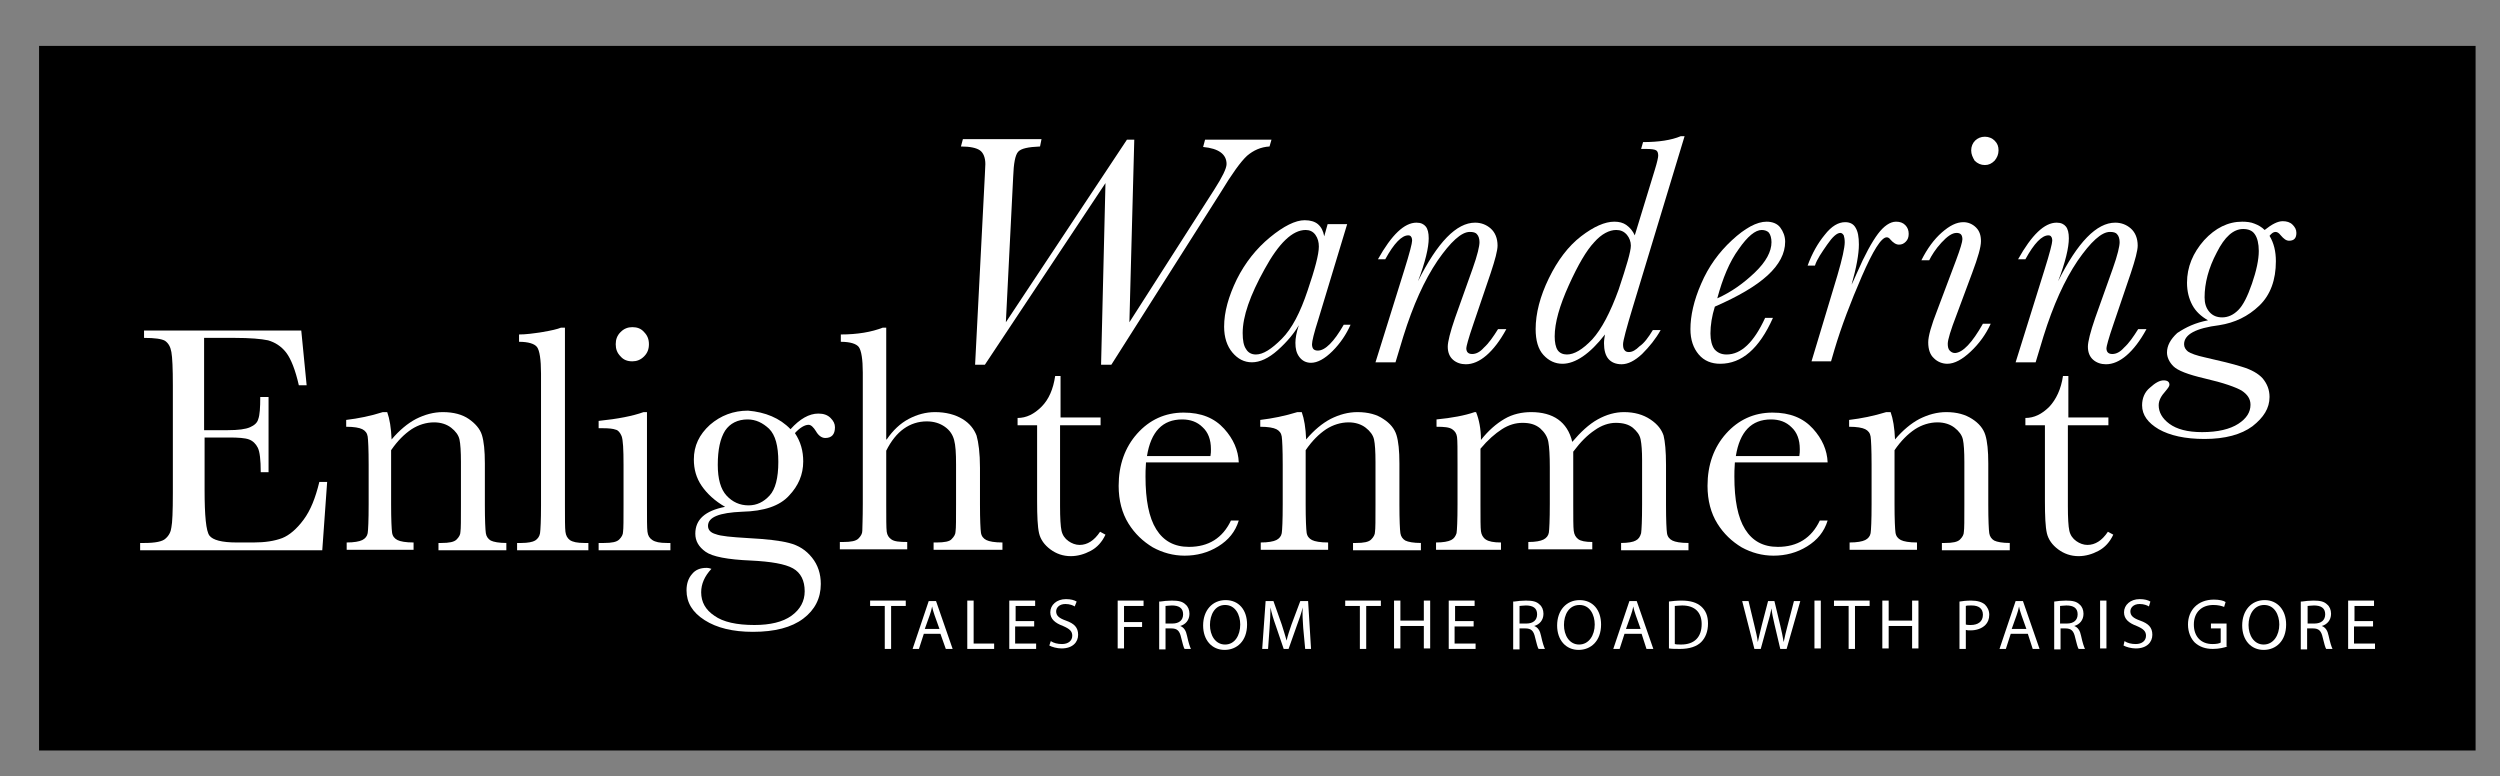 <?xml version="1.0" encoding="utf-8"?>
<!-- Generator: Adobe Illustrator 18.0.0, SVG Export Plug-In . SVG Version: 6.00 Build 0)  -->
<!DOCTYPE svg PUBLIC "-//W3C//DTD SVG 1.1//EN" "http://www.w3.org/Graphics/SVG/1.1/DTD/svg11.dtd">
<svg version="1.1" id="Layer_1" xmlns="http://www.w3.org/2000/svg" xmlns:xlink="http://www.w3.org/1999/xlink" x="0px" y="0px"
	 viewBox="0 0 512 159" enable-background="new 0 0 512 159" xml:space="preserve">
<rect x="0" y="0" width="512" height="159" fill="#808080" stroke="none"/>
<rect x="8" y="9.4" width="499" height="144.3"/>
<g>
	<path fill="#FFFFFF" d="M227.6,74.7h-2.1l0.9-37.2l-24.7,37.2h-2l2-38.9l0.1-2.2c0-1.3-0.4-2.3-1.1-2.8c-0.7-0.5-2-0.8-3.9-0.8
		l0.4-1.5h16.1L213,30c-2.4,0.1-3.9,0.4-4.5,1.1c-0.6,0.7-0.9,2.4-1,5.1L206,66l24.8-37.4h1.5L231.3,66l17.4-27.2
		c1.6-2.5,2.5-4.3,2.5-5.2c0-2-1.6-3.2-4.8-3.5l0.4-1.5h13.6L260,30c-1.8,0.1-3.3,0.8-4.6,1.9c-1.3,1.2-3.1,3.7-5.4,7.5L227.6,74.7z
		"/>
	<path fill="#FFFFFF" d="M271.9,45.9h4L270,65.4c-0.9,2.8-1.3,4.5-1.3,5.1c0,0.4,0.1,0.8,0.3,1c0.2,0.2,0.5,0.3,0.9,0.3
		c1.5,0,3.3-1.8,5.3-5.3h1.4c-0.9,2-2.1,3.8-3.7,5.4s-3.1,2.4-4.4,2.4c-1,0-1.8-0.4-2.4-1.2c-0.6-0.8-0.8-1.7-0.8-2.9
		c0-0.9,0.2-2.1,0.7-3.6c-1,1.7-2.4,3.4-4.3,5.1c-1.9,1.7-3.7,2.5-5.3,2.5c-1.6,0-2.9-0.7-4-2c-1.1-1.3-1.7-3.1-1.7-5.3
		c0-3,0.9-6.2,2.6-9.7c1.7-3.4,4-6.3,6.8-8.6c2.8-2.3,5.2-3.5,7.1-3.5c1.2,0,2.1,0.3,2.7,0.8c0.7,0.6,1.1,1.4,1.3,2.5L271.9,45.9z
		 M254.5,68.2c0,1.5,0.2,2.6,0.7,3.3c0.4,0.7,1.1,1.1,2,1.1c1.5,0,3.2-1.1,5.3-3.2s3.8-5.4,5.3-9.9c1.5-4.4,2.3-7.4,2.3-9
		c0-0.9-0.2-1.7-0.7-2.4c-0.5-0.7-1.2-1-2-1c-2.7,0-5.5,2.7-8.4,8C256,60.5,254.5,64.8,254.5,68.2z"/>
	<path fill="#FFFFFF" d="M306.8,67.4h1.7c-1.3,2.4-2.7,4.2-4.1,5.4c-1.4,1.2-2.8,1.8-4.2,1.8c-1,0-1.9-0.3-2.6-0.9s-1.1-1.5-1.1-2.7
		c0-1,0.5-3,1.5-5.9l3.6-10.1c1-2.8,1.4-4.6,1.4-5.4c0-0.7-0.2-1.3-0.5-1.6c-0.3-0.4-0.8-0.5-1.5-0.5c-1.7,0-3.9,2-6.6,5.9
		c-2.7,4-5,9.1-7,15.5l-1.6,5.3h-4.1l5.9-18.9c1.1-3.5,1.6-5.5,1.6-6c0-0.4-0.1-0.7-0.2-0.8c-0.1-0.2-0.3-0.3-0.6-0.3
		c-1.3,0-2.9,1.6-4.7,4.9h-1.5c2.8-5,5.4-7.5,7.9-7.5c0.9,0,1.5,0.3,1.9,0.8c0.4,0.5,0.6,1.3,0.6,2.4c0,1.9-0.7,4.9-2.2,8.8
		c4-8,7.9-12,11.7-12c1.2,0,2.3,0.4,3.2,1.2c0.9,0.8,1.4,2,1.4,3.5c0,1-0.5,2.9-1.4,5.6l-3.6,10.6c-1,2.9-1.4,4.5-1.4,4.8
		c0,0.4,0.1,0.7,0.3,0.9c0.2,0.2,0.5,0.3,0.9,0.3c0.8,0,1.6-0.4,2.4-1.3C304.9,70.3,305.8,69,306.8,67.4z"/>
	<path fill="#FFFFFF" d="M338.5,67.6h1.6c-1,1.8-2.3,3.4-3.8,4.9c-1.5,1.4-2.9,2.1-4.2,2.1c-1.2,0-2.1-0.4-2.7-1.1
		c-0.6-0.7-0.9-1.8-0.9-3.2c0-0.6,0.1-1.2,0.2-1.8c-3.1,4-6.1,6-8.7,6c-1.5,0-2.8-0.6-3.9-1.8c-1.1-1.2-1.6-3-1.6-5.3
		c0-3.2,0.9-6.7,2.7-10.4c1.8-3.7,4-6.6,6.6-8.6c2.6-2,4.9-3,6.8-3c1,0,1.8,0.2,2.5,0.7c0.7,0.5,1.3,1.2,1.7,2.1l4.1-13.4
		c0.5-1.6,0.7-2.6,0.7-2.9c0-0.5-0.1-0.9-0.4-1.1c-0.3-0.2-1-0.3-2.2-0.3h-0.9l0.4-1.4c3.2,0,5.8-0.4,7.7-1.2h0.8l-10.6,35
		c-1.3,4.3-2,6.9-2,7.6c0,0.6,0.1,1,0.3,1.2c0.2,0.3,0.5,0.4,0.9,0.4c0.7,0,1.4-0.4,2.2-1.2C336.7,70.3,337.6,69.1,338.5,67.6z
		 M318.4,68.9c0,1.2,0.2,2.2,0.6,2.8c0.4,0.6,1.1,0.9,1.9,0.9c1.5,0,3.2-1,5.2-3.1c1.9-2.1,3.7-5.5,5.4-10.2c1.6-4.8,2.5-7.8,2.5-9
		c0-0.8-0.3-1.6-0.8-2.2c-0.6-0.7-1.3-1-2.2-1c-1.4,0-3,0.8-4.5,2.5c-1.6,1.7-3.3,4.6-5.2,8.8C319.4,62.6,318.4,66.1,318.4,68.9z"/>
	<path fill="#FFFFFF" d="M361.5,65.1h1.6c-2.8,6.3-6.4,9.4-10.8,9.4c-1.8,0-3.3-0.6-4.4-1.9c-1.1-1.3-1.7-3-1.7-5.2
		c0-2.7,0.7-5.9,2.2-9.3c1.5-3.5,3.6-6.4,6.3-8.9c2.7-2.5,5.1-3.8,7.1-3.8c1.2,0,2.2,0.4,2.8,1.2c0.6,0.8,1,1.8,1,2.9
		c0,2.4-1.2,4.7-3.6,6.9s-6,4.3-10.8,6.4c-0.6,1.9-0.9,3.8-0.9,5.5c0,1.4,0.3,2.5,0.8,3.2c0.6,0.7,1.4,1.1,2.5,1.1
		C356.6,72.6,359.2,70.1,361.5,65.1z M351.7,61.1c2.9-1.3,5.4-3.1,7.7-5.3s3.4-4.3,3.4-6.2c0-0.8-0.2-1.5-0.5-1.9
		c-0.3-0.4-0.9-0.6-1.5-0.6c-1.3,0-2.9,1.3-4.7,3.9C354.2,53.6,352.8,57,351.7,61.1z"/>
	<path fill="#FFFFFF" d="M371.7,54.4h-1.5c0.9-2.5,2.1-4.6,3.5-6.3c1.4-1.8,2.8-2.6,4.2-2.6c1,0,1.7,0.4,2.1,1.1
		c0.5,0.8,0.7,1.9,0.7,3.5c0,1.9-0.5,4.7-1.5,8.2c0.1-0.2,0.5-1,1.1-2.4c1.6-3.7,3.1-6.4,4.3-8c1.2-1.6,2.5-2.5,3.7-2.5
		c0.8,0,1.4,0.2,1.9,0.7c0.5,0.5,0.7,1.1,0.7,1.8c0,0.7-0.2,1.2-0.6,1.6c-0.4,0.4-0.8,0.6-1.4,0.6c-0.6,0-1.2-0.4-1.8-1.1
		c-0.2-0.3-0.5-0.4-0.7-0.4c-1.1,0-2.8,2.7-5.1,8c-2.3,5.3-4.2,10.3-5.6,15l-0.7,2.4h-4l5.3-17.6c1-3.4,1.5-5.7,1.5-6.8
		c0-0.6-0.1-1.1-0.2-1.4c-0.2-0.3-0.4-0.5-0.7-0.5c-0.7,0-1.6,0.8-2.7,2.4S372.1,53.1,371.7,54.4z"/>
	<path fill="#FFFFFF" d="M406.1,66.3h1.6c-1,2.2-2.4,4.1-4.1,5.7s-3.3,2.5-4.8,2.5c-1,0-2-0.4-2.7-1.1c-0.8-0.7-1.2-1.8-1.2-3.3
		c0-1.2,0.6-3.4,1.9-6.7l3.8-10.1c0.9-2.4,1.3-3.8,1.3-4.3c0-0.4-0.1-0.8-0.3-1c-0.2-0.2-0.5-0.3-0.9-0.3c-0.9,0-1.9,0.7-3.1,2
		c-1.2,1.3-2,2.6-2.5,3.6h-1.6c1.2-2.4,2.6-4.3,4.2-5.7c1.6-1.4,3-2.1,4.4-2.1c1,0,1.9,0.4,2.6,1.1c0.7,0.7,1,1.6,1,2.8
		c0,1.2-0.6,3.3-1.8,6.5l-3.2,8.6c-1.2,3.1-1.8,5.1-1.8,5.9c0,0.6,0.1,1.1,0.4,1.4c0.3,0.3,0.6,0.5,1.1,0.5
		C402,72.2,403.9,70.2,406.1,66.3z M403.7,30.8c0-0.8,0.3-1.5,0.8-2s1.2-0.8,2-0.8s1.5,0.3,2,0.8c0.6,0.6,0.8,1.2,0.8,2
		c0,0.8-0.3,1.5-0.8,2.1c-0.6,0.6-1.2,0.9-2,0.9c-0.8,0-1.5-0.3-2.1-0.9C404,32.2,403.7,31.6,403.7,30.8z"/>
	<path fill="#FFFFFF" d="M437.9,67.4h1.7c-1.3,2.4-2.7,4.2-4.1,5.4s-2.8,1.8-4.2,1.8c-1,0-1.9-0.3-2.6-0.9c-0.7-0.6-1.1-1.5-1.1-2.7
		c0-1,0.5-3,1.5-5.9l3.6-10.1c1-2.8,1.4-4.6,1.4-5.4c0-0.7-0.2-1.3-0.5-1.6c-0.3-0.4-0.8-0.5-1.5-0.5c-1.7,0-3.9,2-6.6,5.9
		c-2.7,4-5,9.1-7,15.5l-1.6,5.3h-4.1l5.9-18.9c1.1-3.5,1.6-5.5,1.6-6c0-0.4-0.1-0.7-0.2-0.8c-0.1-0.2-0.3-0.3-0.6-0.3
		c-1.3,0-2.9,1.6-4.7,4.9h-1.5c2.8-5,5.4-7.5,7.9-7.5c0.9,0,1.5,0.3,1.9,0.8c0.4,0.5,0.6,1.3,0.6,2.4c0,1.9-0.7,4.9-2.2,8.8
		c4-8,7.9-12,11.7-12c1.2,0,2.3,0.4,3.2,1.2c0.9,0.8,1.4,2,1.4,3.5c0,1-0.5,2.9-1.4,5.6l-3.6,10.6c-1,2.9-1.4,4.5-1.4,4.8
		c0,0.4,0.1,0.7,0.3,0.9c0.2,0.2,0.5,0.3,0.9,0.3c0.8,0,1.6-0.4,2.4-1.3C436,70.3,436.9,69,437.9,67.4z"/>
	<path fill="#FFFFFF" d="M452.2,65.6c-1.4-0.8-2.5-1.8-3.2-3.1c-0.7-1.3-1.1-2.8-1.1-4.6c0-3.2,1.2-6.1,3.5-8.7
		c2.3-2.5,4.9-3.8,7.8-3.8c0.9,0,1.8,0.1,2.5,0.4c0.8,0.3,1.5,0.7,2.1,1.3c1.5-1.2,2.7-1.8,3.7-1.8c0.8,0,1.5,0.2,2,0.7
		c0.5,0.5,0.8,1,0.8,1.7c0,1.1-0.5,1.6-1.5,1.6c-0.6,0-1.1-0.4-1.7-1.1c-0.4-0.5-0.7-0.7-1.1-0.7c-0.4,0-0.8,0.3-1.2,0.8
		c0.9,1.5,1.3,3.2,1.3,5.2c0,3.8-1.1,6.9-3.4,9.1c-2.3,2.2-5,3.5-8.2,4c-4.8,0.6-7.2,1.9-7.2,3.9c0,0.6,0.3,1.1,0.8,1.5
		c0.6,0.4,1.7,0.8,3.5,1.2c3.1,0.7,5.6,1.3,7.5,1.9c2,0.6,3.4,1.4,4.3,2.4c0.9,1.1,1.4,2.3,1.4,3.8c0,2.3-1.2,4.2-3.5,6
		c-2.3,1.7-5.6,2.6-9.8,2.6c-4,0-7.1-0.7-9.4-2c-2.2-1.3-3.4-2.9-3.4-4.9c0-1.4,0.5-2.7,1.6-3.6c1.1-1,2-1.5,2.8-1.5
		c0.8,0,1.2,0.3,1.2,0.9c0,0.3-0.3,0.7-0.8,1.3c-0.9,1-1.4,1.9-1.4,2.9c0,1.4,0.7,2.7,2.2,3.8c1.5,1.1,3.7,1.7,6.7,1.7
		c3.2,0,5.7-0.6,7.4-1.7c1.7-1.1,2.5-2.4,2.5-3.9c0-1.2-0.6-2.1-1.8-2.9c-1.2-0.7-3.7-1.6-7.6-2.5c-3.4-0.8-5.5-1.6-6.4-2.5
		c-0.8-0.8-1.3-1.8-1.3-2.8c0-1.4,0.7-2.7,2.1-4C447.7,67,449.6,66.1,452.2,65.6z M451.5,60.9c0,1.2,0.3,2.2,1,3
		c0.7,0.8,1.6,1.1,2.6,1.1c1.2,0,2.3-0.5,3.3-1.5c1-1,1.9-2.8,2.8-5.4c0.9-2.6,1.4-4.9,1.4-6.7c0-1.5-0.3-2.7-0.8-3.4
		c-0.5-0.8-1.4-1.1-2.4-1.1c-2,0-3.8,1.6-5.4,4.8C452.3,54.9,451.5,58,451.5,60.9z"/>
</g>
<g>
	<path fill="#FFFFFF" d="M65.4,98.7H67l-1,14H28.7v-1.5h0.9c2.2,0,3.7-0.3,4.3-0.9c0.7-0.6,1.1-1.4,1.2-2.3c0.2-0.9,0.3-3.3,0.3-7
		V78.9c0-3.4-0.1-5.7-0.3-6.8c-0.2-1.1-0.6-1.8-1.3-2.3c-0.7-0.4-2.1-0.6-4.3-0.6v-1.5h32.2l1.1,11.2h-1.6c-0.7-3.1-1.6-5.4-2.6-6.7
		c-1-1.3-2.3-2.1-3.7-2.5c-1.4-0.3-3.7-0.5-6.8-0.5h-6.3v18.9h4.8c2.2,0,3.7-0.2,4.6-0.6c0.9-0.4,1.5-0.9,1.7-1.7
		c0.3-0.8,0.4-2.3,0.4-4.5H55v15.4h-1.6c0-2.5-0.2-4.2-0.6-5s-1-1.4-1.8-1.7c-0.8-0.3-2.2-0.4-4.1-0.4h-5v10.7c0,5.3,0.3,8.5,1,9.4
		c0.7,0.9,2.5,1.4,5.6,1.4h3.4c2.4,0,4.3-0.3,5.9-0.9c1.5-0.6,3-1.9,4.4-3.8S64.6,102,65.4,98.7z"/>
	<path fill="#FFFFFF" d="M78.4,84.4h0.9c0.5,1.4,0.8,3.2,0.9,5.6c1.6-1.9,3.3-3.3,5-4.2c1.8-0.9,3.6-1.4,5.5-1.4
		c2.2,0,4,0.5,5.3,1.4s2.3,2,2.7,3.3c0.4,1.3,0.6,3.2,0.6,5.8v8.5c0,3.1,0.1,5.1,0.2,5.8c0.1,0.7,0.5,1.2,1,1.5
		c0.6,0.3,1.7,0.5,3.2,0.5v1.5H89.8v-1.5h0.6c1.6,0,2.6-0.2,3.1-0.7c0.5-0.5,0.8-1,0.8-1.6c0.1-0.6,0.1-2.4,0.1-5.5v-8.8
		c0-2.1-0.1-3.7-0.3-4.6c-0.2-0.9-0.8-1.7-1.7-2.4c-0.9-0.7-2.1-1.1-3.5-1.1c-1.6,0-3.2,0.5-4.6,1.4c-1.5,1-2.9,2.4-4.2,4.3v11.1
		c0,3.1,0.1,5.1,0.2,5.8c0.1,0.7,0.5,1.2,1.1,1.5c0.6,0.3,1.7,0.5,3.3,0.5v1.5H71v-1.5c1.5,0,2.6-0.2,3.2-0.5c0.6-0.3,1-0.8,1.1-1.4
		s0.2-2.6,0.2-5.9v-8.1c0-3.2-0.1-5.1-0.2-5.8c-0.1-0.7-0.5-1.2-1.1-1.5c-0.6-0.3-1.7-0.5-3.3-0.5V86C73.4,85.7,75.9,85.2,78.4,84.4
		z"/>
	<path fill="#FFFFFF" d="M115.7,67v36.4c0,2.9,0,4.7,0.1,5.5c0.1,0.8,0.4,1.3,0.9,1.7c0.6,0.4,1.5,0.6,3,0.6h0.8v1.5h-14.6v-1.5h0.9
		c1.3,0,2.3-0.2,2.8-0.5c0.6-0.4,0.9-0.9,1-1.5c0.1-0.7,0.2-2.6,0.2-5.7V76.5c0-2.9-0.3-4.7-0.8-5.4c-0.5-0.7-1.8-1.1-3.7-1.1v-1.5
		c1.4,0,2.9-0.2,4.8-0.5c1.8-0.3,3.1-0.6,3.8-0.9H115.7z"/>
	<path fill="#FFFFFF" d="M132.5,84.4v19c0,2.9,0,4.7,0.1,5.5c0.1,0.8,0.4,1.3,1,1.7c0.6,0.4,1.5,0.6,3,0.6h0.7v1.5h-14.7v-1.5h1.1
		c1.6,0,2.6-0.2,3.1-0.7s0.8-1,0.8-1.6c0.1-0.6,0.1-2.5,0.1-5.5v-8.2c0-3.2-0.1-5.1-0.4-5.9c-0.3-0.7-0.7-1.2-1.2-1.3
		c-0.5-0.2-1.4-0.3-2.6-0.3h-0.9v-1.5c3.9-0.4,7-1,9.2-1.8H132.5z M126.1,70.5c0-1,0.3-1.8,1-2.5c0.7-0.7,1.5-1,2.4-1
		c1,0,1.8,0.3,2.4,1c0.7,0.7,1,1.5,1,2.5c0,1-0.3,1.8-1,2.5c-0.7,0.7-1.5,1-2.4,1c-1,0-1.8-0.3-2.4-1
		C126.4,72.3,126.1,71.5,126.1,70.5z"/>
	<path fill="#FFFFFF" d="M161.9,87.9c1.9-2.1,3.8-3.2,5.7-3.2c1.1,0,1.9,0.3,2.5,0.9c0.6,0.6,0.9,1.2,0.9,1.9c0,1.5-0.7,2.2-2,2.2
		c-0.7,0-1.4-0.5-1.9-1.4c-0.5-0.8-1-1.3-1.5-1.3c-0.8,0-1.8,0.6-2.8,1.7c1.2,1.8,1.7,3.7,1.7,5.8c0,2.7-1,5-2.9,7
		c-1.9,2.1-5.1,3.2-9.6,3.3c-4.7,0.2-7,1.1-7,2.9c0,0.8,0.5,1.4,1.6,1.7c1,0.4,3.2,0.6,6.6,0.8c3.7,0.2,6.5,0.5,8.4,1
		c2,0.5,3.5,1.5,4.7,3c1.2,1.5,1.8,3.3,1.8,5.4c0,2.9-1.2,5.3-3.6,7.1c-2.4,1.8-5.8,2.7-10.3,2.7c-4.1,0-7.4-0.8-9.9-2.4
		c-2.5-1.6-3.7-3.6-3.7-6.1c0-1.4,0.4-2.5,1.1-3.3c0.7-0.9,1.7-1.3,3-1.3c0.4,0,0.7,0.1,1,0.2c-1.4,1.5-2.1,3.1-2.1,4.8
		c0,2,0.9,3.6,2.7,4.8c1.8,1.3,4.6,1.9,8.2,1.9c3.2,0,5.8-0.6,7.6-1.9c1.8-1.3,2.7-3,2.7-5c0-2.2-0.8-3.8-2.4-4.7
		c-1.6-0.9-4.5-1.4-8.6-1.6c-4.8-0.2-7.9-0.8-9.3-1.8c-1.4-1-2.1-2.2-2.1-3.7c0-2.9,2-4.7,6.1-5.5c-2.1-1.2-3.7-2.7-4.8-4.3
		c-1.1-1.6-1.6-3.4-1.6-5.4c0-2.8,1.1-5.1,3.3-7.1c2.2-1.9,4.8-2.9,7.8-2.9C156.7,84.4,159.7,85.6,161.9,87.9z M147,95.2
		c0,2.9,0.6,5,1.8,6.3c1.2,1.3,2.7,2,4.5,2c1.7,0,3.1-0.7,4.3-2c1.2-1.3,1.8-3.6,1.8-6.9c0-3.3-0.6-5.5-1.9-6.8
		c-1.3-1.2-2.7-1.9-4.4-1.9c-2,0-3.6,0.8-4.6,2.3C147.5,89.8,147,92.1,147,95.2z"/>
	<path fill="#FFFFFF" d="M181.6,90c1.3-1.9,2.8-3.3,4.5-4.2c1.7-0.9,3.5-1.4,5.4-1.4c2.2,0,4.1,0.5,5.6,1.4c1.5,0.9,2.4,2.1,2.9,3.4
		c0.4,1.4,0.7,3.6,0.7,6.6v7.5c0,3.2,0.1,5.1,0.2,5.8c0.1,0.7,0.5,1.2,1.1,1.5c0.6,0.3,1.7,0.5,3.3,0.5v1.5h-14.1v-1.5h0.6
		c1.6,0,2.7-0.2,3.1-0.7c0.5-0.5,0.8-1,0.8-1.6c0.1-0.6,0.1-2.5,0.1-5.5v-8.2c0-2.3-0.1-3.9-0.4-5c-0.3-1.1-0.9-2-1.9-2.7
		c-1-0.7-2.2-1.1-3.7-1.1c-1.7,0-3.3,0.5-4.7,1.5c-1.4,1-2.6,2.5-3.6,4.5v10.9c0,3.1,0,4.9,0.1,5.7c0.1,0.7,0.4,1.2,1,1.6
		c0.6,0.4,1.6,0.5,3.2,0.5v1.5h-13.8v-1.5h0.7c1.6,0,2.6-0.2,3.1-0.7s0.8-1,0.8-1.6s0.1-2.5,0.1-5.5V76.3c0-2.7-0.3-4.5-0.8-5.2
		c-0.5-0.7-1.8-1.1-3.7-1.1v-1.5c3.4,0,6.3-0.5,8.6-1.4h0.7V90z"/>
	<path fill="#FFFFFF" d="M225.3,87.1h-8.2v16.5c0,2.5,0.1,4.2,0.3,5.1s0.7,1.6,1.4,2.1c0.7,0.5,1.5,0.8,2.3,0.8c1.6,0,3-0.9,4.2-2.7
		l1.1,0.6c-0.7,1.5-1.7,2.6-3,3.3c-1.3,0.7-2.7,1.1-4.1,1.1c-1.6,0-3-0.5-4.2-1.4c-1.2-0.9-2-2-2.3-3.3s-0.4-3.5-0.4-6.6V87.1h-4
		v-1.5c1.8,0,3.4-0.8,4.9-2.3s2.4-3.6,2.8-6.3h1.1v8.5h8.2V87.1z"/>
	<path fill="#FFFFFF" d="M253.7,94.7h-19c-0.1,1.3-0.1,2.3-0.1,2.9c0,4.8,0.7,8.4,2.2,10.8c1.5,2.4,3.7,3.6,6.7,3.6
		c4,0,6.9-1.8,8.6-5.4h1.6c-0.7,2.3-2.1,4-4.2,5.3c-2.1,1.3-4.4,1.9-6.9,1.9c-2.3,0-4.5-0.6-6.5-1.7c-2-1.2-3.7-2.8-5-4.9
		c-1.3-2.1-2-4.7-2-7.7c0-4.3,1.3-7.9,3.8-10.7c2.5-2.8,5.7-4.3,9.5-4.3c3.6,0,6.3,1.1,8.3,3.3C252.6,89.9,253.6,92.2,253.7,94.7z
		 M247.9,93.4c0.1-0.5,0.1-1,0.1-1.4c0-2-0.6-3.5-1.7-4.5c-1.1-1.1-2.5-1.6-4.2-1.6c-4,0-6.4,2.5-7.2,7.5H247.9z"/>
	<path fill="#FFFFFF" d="M265.7,84.4h0.9c0.5,1.4,0.8,3.2,0.9,5.6c1.6-1.9,3.3-3.3,5-4.2c1.8-0.9,3.6-1.4,5.5-1.4
		c2.2,0,4,0.5,5.3,1.4c1.4,0.9,2.3,2,2.7,3.3c0.4,1.3,0.6,3.2,0.6,5.8v8.5c0,3.1,0.1,5.1,0.2,5.8c0.1,0.7,0.5,1.2,1,1.5
		c0.6,0.3,1.7,0.5,3.2,0.5v1.5h-13.9v-1.5h0.6c1.6,0,2.6-0.2,3.1-0.7c0.5-0.5,0.8-1,0.8-1.6c0.1-0.6,0.1-2.4,0.1-5.5v-8.8
		c0-2.1-0.1-3.7-0.3-4.6c-0.2-0.9-0.8-1.7-1.7-2.4c-0.9-0.7-2.1-1.1-3.5-1.1c-1.6,0-3.2,0.5-4.6,1.4c-1.5,1-2.9,2.4-4.2,4.3v11.1
		c0,3.1,0.1,5.1,0.2,5.8c0.1,0.7,0.5,1.2,1.1,1.5c0.6,0.3,1.7,0.5,3.3,0.5v1.5h-13.8v-1.5c1.5,0,2.6-0.2,3.2-0.5
		c0.6-0.3,1-0.8,1.1-1.4c0.1-0.6,0.2-2.6,0.2-5.9v-8.1c0-3.2-0.1-5.1-0.2-5.8c-0.1-0.7-0.5-1.2-1.1-1.5c-0.6-0.3-1.7-0.5-3.3-0.5V86
		C260.6,85.7,263.1,85.2,265.7,84.4z"/>
	<path fill="#FFFFFF" d="M302,84.4h0.3c0.6,1.5,1,3.4,1,5.7c1.5-1.9,3.1-3.3,4.8-4.3c1.7-1,3.6-1.4,5.5-1.4c2.2,0,4.1,0.5,5.5,1.5
		c1.4,1,2.4,2.5,2.9,4.6c1.7-2,3.4-3.6,5.2-4.6c1.8-1,3.6-1.5,5.4-1.5c2.1,0,3.9,0.5,5.4,1.5c1.5,1,2.3,2.1,2.7,3.3
		c0.3,1.2,0.5,3.2,0.5,6v8.2c0,3.2,0.1,5.1,0.2,5.8c0.1,0.7,0.5,1.2,1.1,1.5s1.7,0.5,3.3,0.5v1.5H332v-1.5c1.4,0,2.5-0.2,3-0.5
		c0.6-0.3,0.9-0.8,1.1-1.5c0.1-0.7,0.2-2.6,0.2-5.9v-9.1c0-1.8-0.1-3.2-0.3-4.2s-0.8-1.7-1.6-2.4c-0.9-0.7-2-1-3.5-1
		c-1.4,0-2.9,0.5-4.3,1.5c-1.5,1-2.9,2.4-4.4,4.4v10.7c0,2.9,0,4.7,0.1,5.5s0.4,1.3,0.9,1.7c0.5,0.4,1.5,0.6,2.9,0.6v1.5H313v-1.5
		c1.5,0,2.5-0.2,3.1-0.5c0.6-0.3,1-0.8,1.1-1.4c0.1-0.6,0.2-2.6,0.2-5.9v-7.5c0-2.4-0.1-4.1-0.3-5.2c-0.2-1.1-0.8-2-1.7-2.8
		c-1-0.8-2.1-1.1-3.6-1.1c-1.4,0-2.8,0.4-4.2,1.3c-1.4,0.9-2.9,2.2-4.4,4v11.3c0,3,0,4.9,0.1,5.6s0.4,1.3,1,1.7
		c0.6,0.4,1.6,0.6,3.1,0.6v1.5h-13.3v-1.5c1.5,0,2.5-0.2,3.1-0.5c0.6-0.3,0.9-0.8,1.1-1.4c0.1-0.6,0.2-2.6,0.2-5.9v-8.1
		c0-3.1,0-5-0.1-5.7c-0.1-0.7-0.4-1.2-1-1.6c-0.6-0.4-1.6-0.5-3.2-0.5v-1.5C297.3,85.6,300,85.1,302,84.4z"/>
	<path fill="#FFFFFF" d="M374.3,94.7h-19c-0.1,1.3-0.1,2.3-0.1,2.9c0,4.8,0.7,8.4,2.2,10.8c1.5,2.4,3.7,3.6,6.7,3.6
		c4,0,6.9-1.8,8.6-5.4h1.6c-0.7,2.3-2.1,4-4.2,5.3c-2.1,1.3-4.4,1.9-6.9,1.9c-2.3,0-4.5-0.6-6.5-1.7c-2-1.2-3.7-2.8-5-4.9
		c-1.3-2.1-2-4.7-2-7.7c0-4.3,1.3-7.9,3.8-10.7c2.5-2.8,5.7-4.3,9.5-4.3c3.6,0,6.3,1.1,8.3,3.3C373.2,89.9,374.2,92.2,374.3,94.7z
		 M368.5,93.4c0.1-0.5,0.1-1,0.1-1.4c0-2-0.6-3.5-1.7-4.5c-1.1-1.1-2.5-1.6-4.2-1.6c-4,0-6.4,2.5-7.2,7.5H368.5z"/>
	<path fill="#FFFFFF" d="M386.3,84.4h0.9c0.5,1.4,0.8,3.2,0.9,5.6c1.6-1.9,3.3-3.3,5-4.2c1.8-0.9,3.6-1.4,5.5-1.4
		c2.2,0,3.9,0.5,5.3,1.4c1.4,0.9,2.3,2,2.7,3.3c0.4,1.3,0.6,3.2,0.6,5.8v8.5c0,3.1,0.1,5.1,0.2,5.8c0.1,0.7,0.5,1.2,1,1.5
		c0.6,0.3,1.7,0.5,3.2,0.5v1.5h-13.9v-1.5h0.6c1.6,0,2.6-0.2,3.1-0.7c0.5-0.5,0.8-1,0.8-1.6c0.1-0.6,0.1-2.4,0.1-5.5v-8.8
		c0-2.1-0.1-3.7-0.3-4.6c-0.2-0.9-0.8-1.7-1.7-2.4c-0.9-0.7-2.1-1.1-3.5-1.1c-1.6,0-3.2,0.5-4.6,1.4c-1.5,1-2.9,2.4-4.2,4.3v11.1
		c0,3.1,0.1,5.1,0.2,5.8c0.1,0.7,0.5,1.2,1.1,1.5c0.6,0.3,1.7,0.5,3.3,0.5v1.5h-13.8v-1.5c1.5,0,2.6-0.2,3.2-0.5
		c0.6-0.3,1-0.8,1.1-1.4s0.2-2.6,0.2-5.9v-8.1c0-3.2-0.1-5.1-0.2-5.8c-0.1-0.7-0.5-1.2-1.1-1.5c-0.6-0.3-1.7-0.5-3.3-0.5V86
		C381.2,85.7,383.7,85.2,386.3,84.4z"/>
	<path fill="#FFFFFF" d="M431.7,87.1h-8.2v16.5c0,2.5,0.1,4.2,0.3,5.1c0.2,0.9,0.7,1.6,1.4,2.1c0.7,0.5,1.5,0.8,2.3,0.8
		c1.6,0,3-0.9,4.2-2.7l1.1,0.6c-0.7,1.5-1.7,2.6-3,3.3c-1.3,0.7-2.7,1.1-4.1,1.1c-1.6,0-3-0.5-4.2-1.4s-2-2-2.3-3.3
		c-0.3-1.3-0.4-3.5-0.4-6.6V87.1h-4v-1.5c1.8,0,3.4-0.8,4.9-2.3c1.4-1.5,2.4-3.6,2.8-6.3h1.1v8.5h8.2V87.1z"/>
</g>
<g>
	<path fill="#FFFFFF" d="M181.2,124.1h-3V123h7.3v1.1h-3v8.8h-1.3V124.1z"/>
	<path fill="#FFFFFF" d="M189.2,129.8l-1,3.1h-1.3l3.3-9.8h1.5l3.4,9.8h-1.4l-1.1-3.1H189.2z M192.4,128.8l-1-2.8
		c-0.2-0.6-0.4-1.2-0.5-1.8h0c-0.1,0.6-0.3,1.2-0.5,1.8l-1,2.8H192.4z"/>
	<path fill="#FFFFFF" d="M198.1,123h1.3v8.8h4.2v1.1h-5.5V123z"/>
	<path fill="#FFFFFF" d="M211.7,128.3h-3.8v3.5h4.3v1.1h-5.5V123h5.3v1.1h-4v3.1h3.8V128.3z"/>
	<path fill="#FFFFFF" d="M215.2,131.3c0.6,0.4,1.4,0.6,2.3,0.6c1.3,0,2.1-0.7,2.1-1.7c0-0.9-0.5-1.4-1.9-2c-1.6-0.6-2.6-1.4-2.6-2.8
		c0-1.5,1.3-2.7,3.2-2.7c1,0,1.7,0.2,2.2,0.5l-0.4,1c-0.3-0.2-1-0.5-1.9-0.5c-1.3,0-1.9,0.8-1.9,1.5c0,0.9,0.6,1.4,2,1.9
		c1.7,0.6,2.5,1.4,2.5,2.9c0,1.5-1.1,2.8-3.4,2.8c-0.9,0-2-0.3-2.5-0.6L215.2,131.3z"/>
	<path fill="#FFFFFF" d="M228.9,123h5.3v1.1h-4v3.3h3.7v1h-3.7v4.4h-1.3V123z"/>
	<path fill="#FFFFFF" d="M237.6,123.2c0.6-0.1,1.6-0.2,2.4-0.2c1.4,0,2.2,0.2,2.8,0.8c0.5,0.4,0.8,1.1,0.8,1.9
		c0,1.3-0.8,2.2-1.9,2.5v0c0.8,0.3,1.2,1,1.4,2c0.3,1.4,0.6,2.3,0.8,2.7h-1.3c-0.2-0.3-0.4-1.1-0.7-2.3c-0.3-1.4-0.8-1.9-2-1.9h-1.2
		v4.3h-1.3V123.2z M238.8,127.7h1.3c1.4,0,2.2-0.7,2.2-1.9c0-1.3-0.9-1.8-2.3-1.8c-0.6,0-1,0.1-1.3,0.1V127.7z"/>
	<path fill="#FFFFFF" d="M255.4,127.9c0,3.4-2.1,5.2-4.6,5.2c-2.6,0-4.4-2-4.4-5c0-3.1,1.9-5.2,4.6-5.2
		C253.7,122.9,255.4,124.9,255.4,127.9z M247.8,128c0,2.1,1.1,4,3.1,4c2,0,3.1-1.9,3.1-4.1c0-2-1-4-3.1-4
		C248.8,123.9,247.8,125.9,247.8,128z"/>
	<path fill="#FFFFFF" d="M266.9,128.6c-0.1-1.4-0.2-3-0.1-4.2h0c-0.3,1.2-0.7,2.4-1.2,3.7l-1.7,4.8h-1l-1.6-4.7
		c-0.5-1.4-0.9-2.7-1.1-3.8h0c0,1.2-0.1,2.9-0.2,4.3l-0.3,4.2h-1.2l0.7-9.8h1.6l1.7,4.8c0.4,1.2,0.7,2.3,1,3.3h0
		c0.2-1,0.6-2.1,1-3.3l1.8-4.8h1.6l0.6,9.8h-1.2L266.9,128.6z"/>
	<path fill="#FFFFFF" d="M278.5,124.1h-3V123h7.3v1.1h-3v8.8h-1.3V124.1z"/>
	<path fill="#FFFFFF" d="M286.8,123v4.1h4.8V123h1.3v9.8h-1.3v-4.6h-4.8v4.6h-1.3V123H286.8z"/>
	<path fill="#FFFFFF" d="M301.7,128.3h-3.8v3.5h4.3v1.1h-5.5V123h5.3v1.1h-4v3.1h3.8V128.3z"/>
	<path fill="#FFFFFF" d="M310.1,123.2c0.6-0.1,1.6-0.2,2.4-0.2c1.4,0,2.2,0.2,2.8,0.8c0.5,0.4,0.8,1.1,0.8,1.9
		c0,1.3-0.8,2.2-1.9,2.5v0c0.8,0.3,1.2,1,1.4,2c0.3,1.4,0.6,2.3,0.8,2.7h-1.3c-0.2-0.3-0.4-1.1-0.7-2.3c-0.3-1.4-0.8-1.9-2-1.9h-1.2
		v4.3h-1.3V123.2z M311.3,127.7h1.3c1.4,0,2.2-0.7,2.2-1.9c0-1.3-0.9-1.8-2.3-1.8c-0.6,0-1,0.1-1.3,0.1V127.7z"/>
	<path fill="#FFFFFF" d="M327.9,127.9c0,3.4-2.1,5.2-4.6,5.2c-2.6,0-4.4-2-4.4-5c0-3.1,1.9-5.2,4.6-5.2
		C326.2,122.9,327.9,124.9,327.9,127.9z M320.3,128c0,2.1,1.1,4,3.1,4c2,0,3.2-1.9,3.2-4.1c0-2-1-4-3.1-4
		C321.3,123.9,320.3,125.9,320.3,128z"/>
	<path fill="#FFFFFF" d="M332.7,129.8l-1,3.1h-1.3l3.3-9.8h1.5l3.4,9.8h-1.4l-1-3.1H332.7z M336,128.8l-1-2.8
		c-0.2-0.6-0.4-1.2-0.5-1.8h0c-0.1,0.6-0.3,1.2-0.5,1.8l-1,2.8H336z"/>
	<path fill="#FFFFFF" d="M341.7,123.2c0.8-0.1,1.7-0.2,2.7-0.2c1.8,0,3.1,0.4,4,1.2c0.9,0.8,1.4,1.9,1.4,3.5c0,1.6-0.5,2.9-1.4,3.8
		c-0.9,0.9-2.4,1.4-4.3,1.4c-0.9,0-1.7,0-2.3-0.1V123.2z M343,131.9c0.3,0.1,0.8,0.1,1.3,0.1c2.7,0,4.2-1.5,4.2-4.2
		c0-2.3-1.3-3.8-4-3.8c-0.7,0-1.2,0.1-1.5,0.1V131.9z"/>
	<path fill="#FFFFFF" d="M359.3,132.9l-2.5-9.8h1.3l1.2,5c0.3,1.2,0.6,2.5,0.7,3.4h0c0.2-1,0.5-2.1,0.8-3.4l1.3-5h1.3l1.2,5
		c0.3,1.2,0.5,2.3,0.7,3.4h0c0.2-1.1,0.5-2.2,0.8-3.4l1.3-5h1.3l-2.8,9.8h-1.3l-1.2-5.1c-0.3-1.3-0.5-2.2-0.6-3.2h0
		c-0.2,1-0.4,1.9-0.8,3.2l-1.4,5.1H359.3z"/>
	<path fill="#FFFFFF" d="M372.9,123v9.8h-1.3V123H372.9z"/>
	<path fill="#FFFFFF" d="M378.6,124.1h-3V123h7.3v1.1h-3v8.8h-1.3V124.1z"/>
	<path fill="#FFFFFF" d="M386.8,123v4.1h4.8V123h1.3v9.8h-1.3v-4.6h-4.8v4.6h-1.3V123H386.8z"/>
	<path fill="#FFFFFF" d="M401.3,123.2c0.6-0.1,1.4-0.2,2.4-0.2c1.3,0,2.2,0.3,2.8,0.8c0.5,0.5,0.9,1.2,0.9,2.1
		c0,0.9-0.3,1.6-0.8,2.1c-0.7,0.7-1.8,1.1-3,1.1c-0.4,0-0.7,0-1-0.1v3.9h-1.3V123.2z M402.6,127.9c0.3,0.1,0.6,0.1,1,0.1
		c1.5,0,2.5-0.7,2.5-2.1c0-1.3-0.9-1.9-2.3-1.9c-0.6,0-1,0-1.2,0.1V127.9z"/>
	<path fill="#FFFFFF" d="M411.8,129.8l-1,3.1h-1.3l3.3-9.8h1.5l3.4,9.8h-1.4l-1-3.1H411.8z M415,128.8l-1-2.8
		c-0.2-0.6-0.4-1.2-0.5-1.8h0c-0.1,0.6-0.3,1.2-0.5,1.8l-1,2.8H415z"/>
	<path fill="#FFFFFF" d="M420.7,123.2c0.6-0.1,1.6-0.2,2.4-0.2c1.4,0,2.2,0.2,2.8,0.8c0.5,0.4,0.8,1.1,0.8,1.9
		c0,1.3-0.8,2.2-1.9,2.5v0c0.8,0.3,1.2,1,1.4,2c0.3,1.4,0.6,2.3,0.8,2.7h-1.3c-0.2-0.3-0.4-1.1-0.7-2.3c-0.3-1.4-0.8-1.9-2-1.9H422
		v4.3h-1.3V123.2z M422,127.7h1.3c1.4,0,2.2-0.7,2.2-1.9c0-1.3-0.9-1.8-2.3-1.8c-0.6,0-1,0.1-1.3,0.1V127.7z"/>
	<path fill="#FFFFFF" d="M431.4,123v9.8h-1.3V123H431.4z"/>
	<path fill="#FFFFFF" d="M435.1,131.3c0.6,0.4,1.4,0.6,2.3,0.6c1.3,0,2.1-0.7,2.1-1.7c0-0.9-0.5-1.4-1.9-2c-1.6-0.6-2.6-1.4-2.6-2.8
		c0-1.5,1.3-2.7,3.2-2.7c1,0,1.7,0.2,2.2,0.5l-0.3,1c-0.3-0.2-1-0.5-1.9-0.5c-1.3,0-1.9,0.8-1.9,1.5c0,0.9,0.6,1.4,2,1.9
		c1.7,0.6,2.5,1.4,2.5,2.9c0,1.5-1.1,2.8-3.4,2.8c-0.9,0-2-0.3-2.5-0.6L435.1,131.3z"/>
	<path fill="#FFFFFF" d="M456.2,132.4c-0.6,0.2-1.7,0.5-3,0.5c-1.5,0-2.7-0.4-3.7-1.3c-0.8-0.8-1.4-2.1-1.4-3.7c0-2.9,2-5.1,5.3-5.1
		c1.1,0,2,0.2,2.4,0.5l-0.3,1c-0.5-0.2-1.2-0.4-2.2-0.4c-2.4,0-4,1.5-4,4c0,2.5,1.5,4,3.8,4c0.8,0,1.4-0.1,1.7-0.3v-2.9h-2v-1h3.2
		V132.4z"/>
	<path fill="#FFFFFF" d="M468.2,127.9c0,3.4-2.1,5.2-4.6,5.2c-2.6,0-4.4-2-4.4-5c0-3.1,1.9-5.2,4.6-5.2
		C466.4,122.9,468.2,124.9,468.2,127.9z M460.5,128c0,2.1,1.1,4,3.1,4c2,0,3.2-1.9,3.2-4.1c0-2-1-4-3.1-4
		C461.6,123.9,460.5,125.9,460.5,128z"/>
	<path fill="#FFFFFF" d="M471.4,123.2c0.6-0.1,1.6-0.2,2.4-0.2c1.4,0,2.2,0.2,2.8,0.8c0.5,0.4,0.8,1.1,0.8,1.9
		c0,1.3-0.8,2.2-1.9,2.5v0c0.8,0.3,1.2,1,1.4,2c0.3,1.4,0.6,2.3,0.8,2.7h-1.3c-0.2-0.3-0.4-1.1-0.7-2.3c-0.3-1.4-0.8-1.9-2-1.9h-1.2
		v4.3h-1.3V123.2z M472.7,127.7h1.3c1.4,0,2.2-0.7,2.2-1.9c0-1.3-0.9-1.8-2.3-1.8c-0.6,0-1,0.1-1.3,0.1V127.7z"/>
	<path fill="#FFFFFF" d="M485.9,128.3h-3.8v3.5h4.3v1.1h-5.5V123h5.3v1.1h-4v3.1h3.8V128.3z"/>
</g>
</svg>
